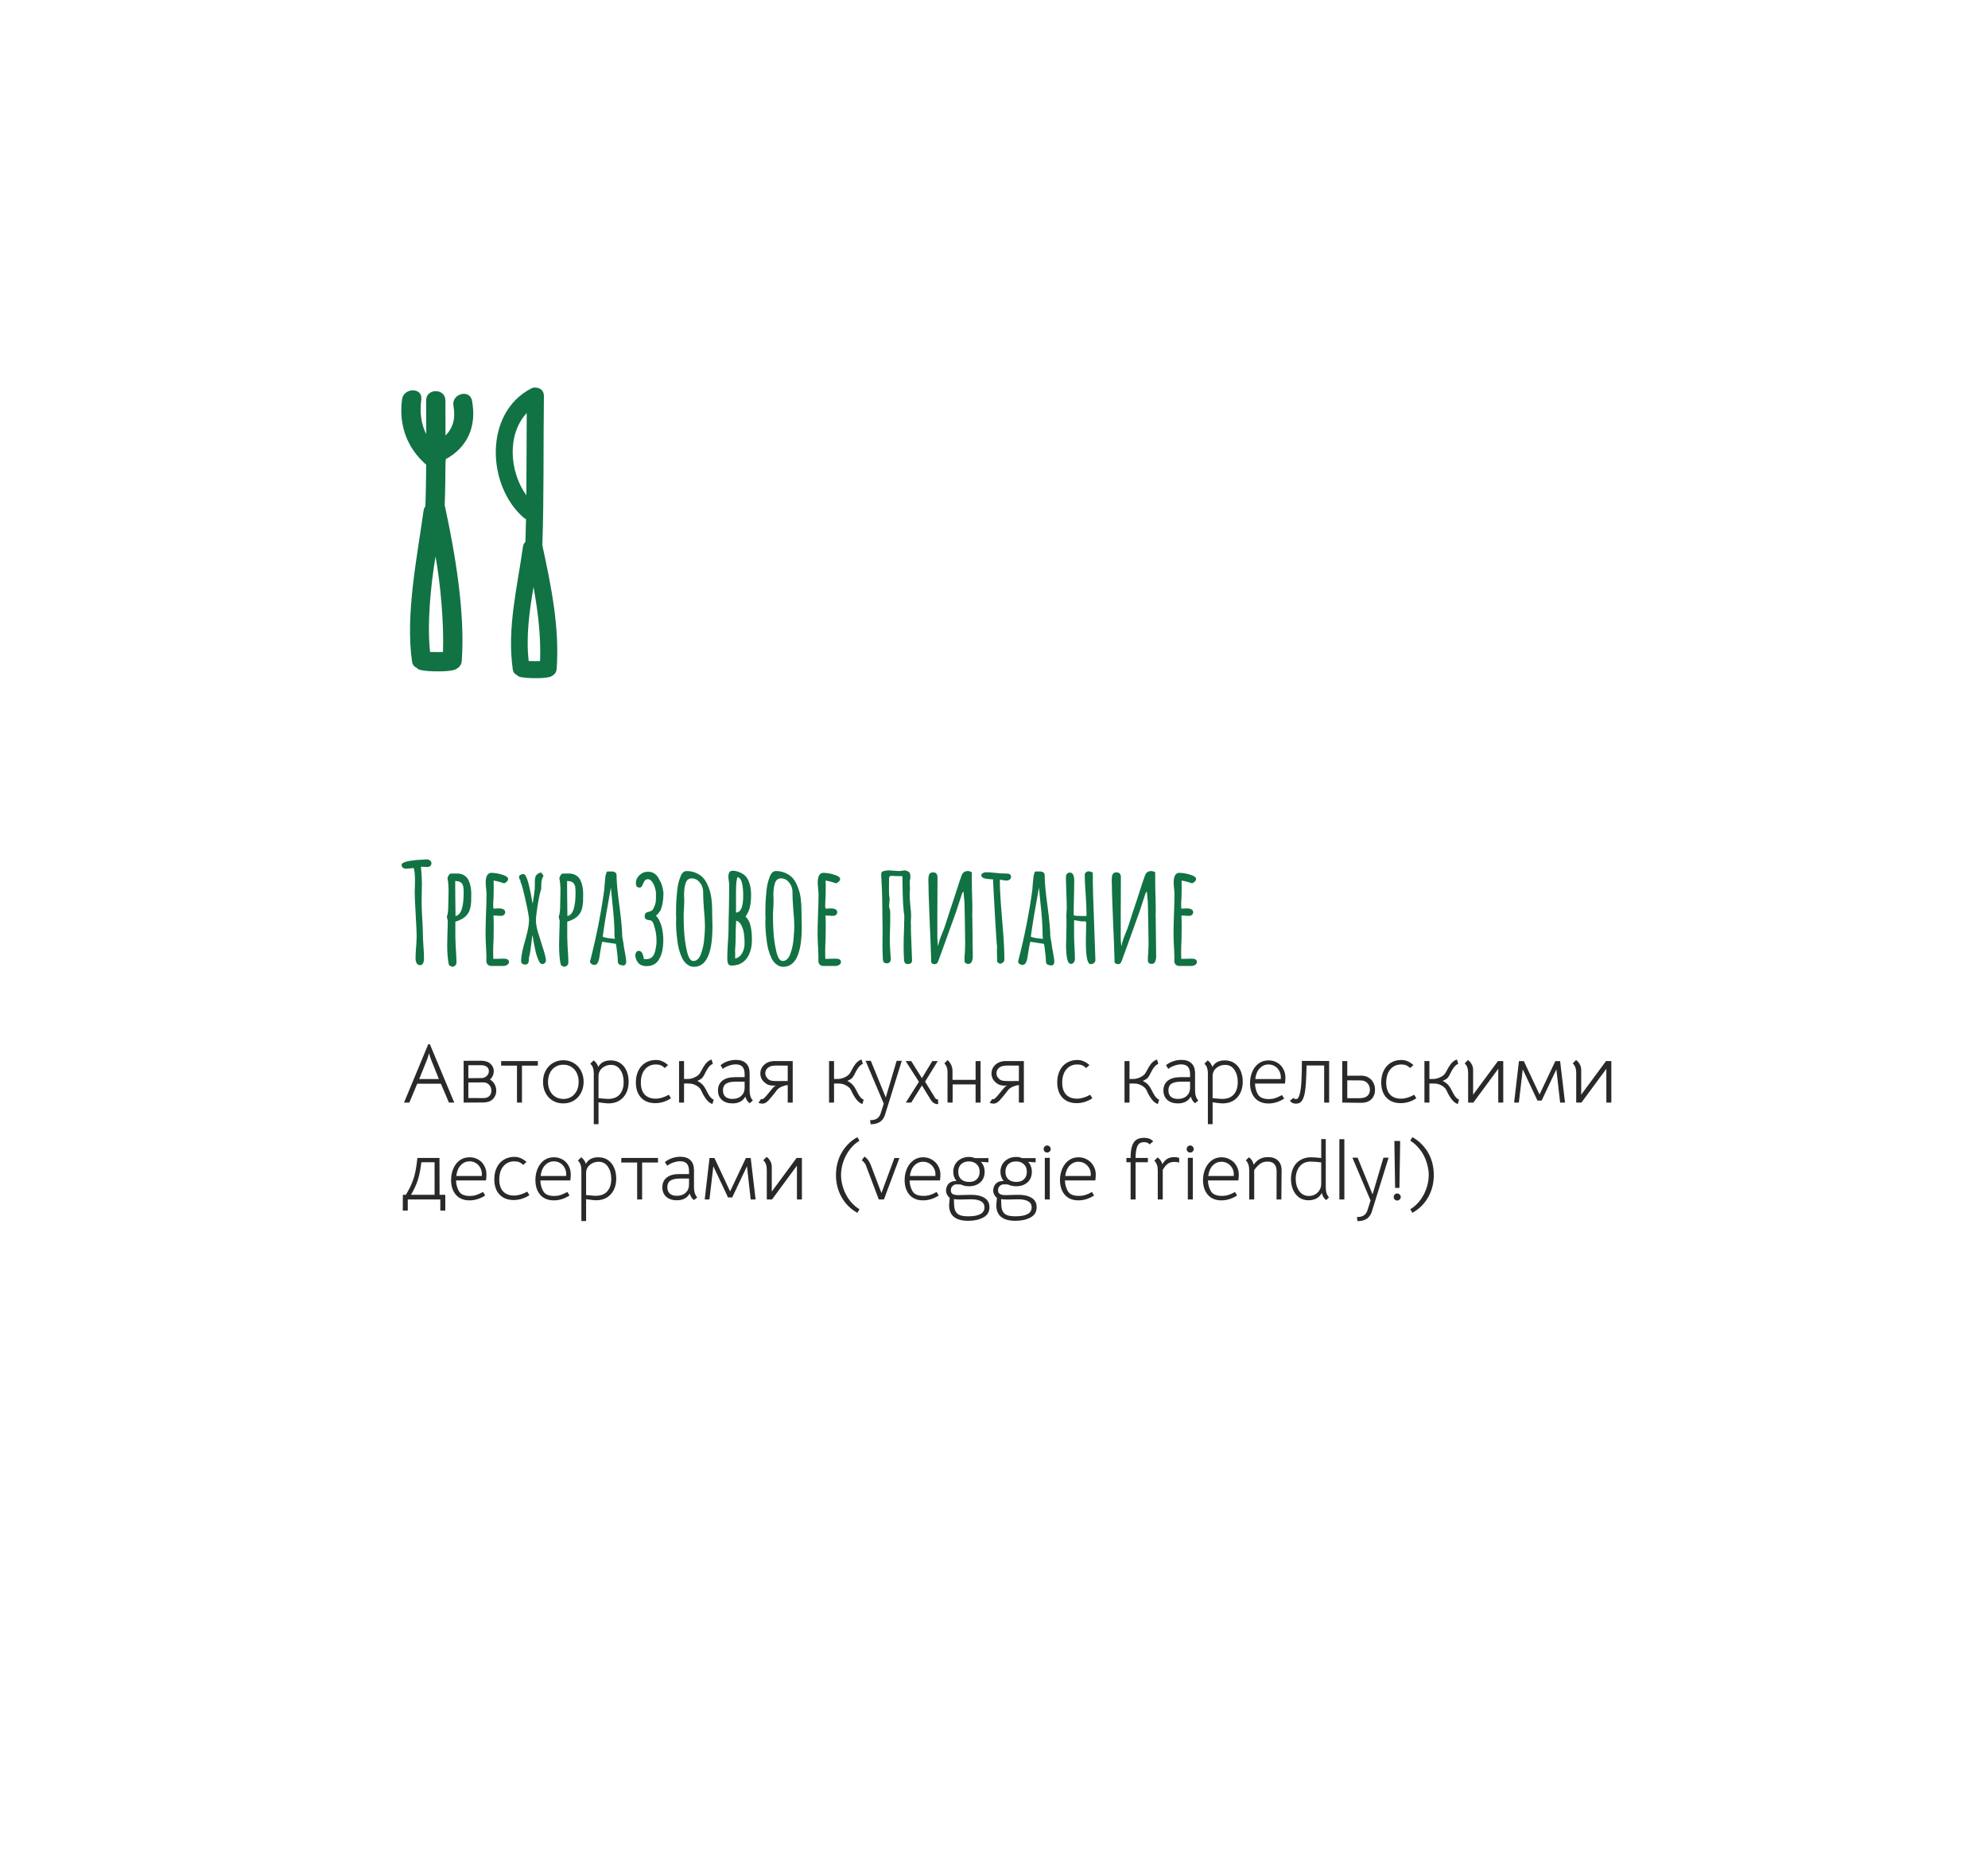 <?xml version="1.0" encoding="UTF-8"?> <svg xmlns="http://www.w3.org/2000/svg" width="431" height="406" viewBox="0 0 431 406" fill="none"> <g filter="url(#filter0_d)"> <path d="M402.158 120.37C394.677 70.22 371.693 39.349 316.942 29.348C266.246 20.088 209.096 20.348 157.723 21.687C117.578 22.732 59.73 27.3 39.932 65.583C38.51 68.333 38.389 70.973 39.07 73.305C39.017 73.405 38.933 73.447 38.882 73.55C16.806 117.49 27.8 176.501 27.311 223.73C26.885 264.912 23.846 331.348 69.121 355.982C132.26 390.331 232.738 372.044 302.799 372.849C346.227 373.347 381.706 360.277 395.441 320.124C403.398 296.869 402.109 270.325 403.441 246.317C405.751 204.718 408.334 161.785 402.158 120.37Z" fill="white"></path> </g> <path d="M92.85 226.346H93.192L98.484 239H97.332L95.586 234.914H90.456L88.746 239H87.594L92.85 226.346ZM93.462 229.694C93.27 229.214 93.12 228.746 93.012 228.29C92.868 228.854 92.724 229.322 92.58 229.694L90.888 233.906H95.154L93.462 229.694ZM104.26 229.928C105.16 229.928 105.85 230.15 106.33 230.594C106.81 231.026 107.05 231.554 107.05 232.178C107.05 232.514 106.978 232.844 106.834 233.168C106.702 233.492 106.498 233.774 106.222 234.014C106.654 234.254 106.99 234.59 107.23 235.022C107.47 235.454 107.59 235.922 107.59 236.426C107.59 237.122 107.356 237.716 106.888 238.208C106.432 238.688 105.772 238.946 104.908 238.982L100.516 239V229.946L104.26 229.928ZM104.494 233.69C104.95 233.642 105.31 233.474 105.574 233.186C105.85 232.898 105.988 232.562 105.988 232.178C105.988 231.782 105.838 231.47 105.538 231.242C105.25 231.014 104.854 230.9 104.35 230.9H101.542V233.708L104.494 233.69ZM104.818 238.028C105.334 238.028 105.748 237.89 106.06 237.614C106.372 237.326 106.528 236.93 106.528 236.426C106.528 235.946 106.378 235.532 106.078 235.184C105.778 234.824 105.358 234.638 104.818 234.626L101.542 234.644V238.01L104.818 238.028ZM112.084 230.99H108.646V230H116.602V230.99H113.164V239H112.084V230.99ZM122.12 239.18C121.268 239.18 120.506 238.982 119.834 238.586C119.174 238.19 118.658 237.638 118.286 236.93C117.914 236.222 117.728 235.418 117.728 234.518C117.728 233.618 117.914 232.814 118.286 232.106C118.67 231.386 119.192 230.828 119.852 230.432C120.524 230.024 121.286 229.82 122.138 229.82C122.978 229.82 123.728 230.024 124.388 230.432C125.06 230.828 125.582 231.38 125.954 232.088C126.338 232.796 126.53 233.6 126.53 234.5C126.53 235.4 126.338 236.204 125.954 236.912C125.582 237.62 125.06 238.178 124.388 238.586C123.728 238.982 122.972 239.18 122.12 239.18ZM122.138 238.208C123.134 238.208 123.932 237.866 124.532 237.182C125.144 236.498 125.45 235.604 125.45 234.5C125.45 233.768 125.312 233.126 125.036 232.574C124.76 232.01 124.37 231.572 123.866 231.26C123.362 230.948 122.786 230.792 122.138 230.792C121.478 230.792 120.896 230.948 120.392 231.26C119.888 231.572 119.498 232.016 119.222 232.592C118.946 233.156 118.808 233.798 118.808 234.518C118.808 235.238 118.946 235.88 119.222 236.444C119.498 236.996 119.888 237.428 120.392 237.74C120.896 238.052 121.478 238.208 122.138 238.208ZM132.422 229.856C133.25 229.856 133.952 230.066 134.528 230.486C135.116 230.894 135.554 231.446 135.842 232.142C136.142 232.838 136.292 233.612 136.292 234.464C136.292 235.388 136.118 236.204 135.77 236.912C135.422 237.62 134.918 238.178 134.258 238.586C133.598 238.982 132.812 239.18 131.9 239.18C131.6 239.18 130.886 239.102 129.758 238.946V243.68H128.732V232.664C128.732 231.716 128.48 231.02 127.976 230.576L128.696 229.856C128.9 230 129.098 230.198 129.29 230.45C129.482 230.702 129.62 230.978 129.704 231.278C130.22 230.33 131.126 229.856 132.422 229.856ZM131.81 238.208C132.938 238.208 133.784 237.884 134.348 237.236C134.924 236.576 135.212 235.682 135.212 234.554C135.212 233.486 134.966 232.598 134.474 231.89C133.994 231.182 133.322 230.828 132.458 230.828C131.774 230.828 131.162 231.038 130.622 231.458C130.094 231.878 129.806 232.424 129.758 233.096V238.046C130.862 238.154 131.546 238.208 131.81 238.208ZM142.066 239.126C140.758 239.126 139.726 238.724 138.97 237.92C138.226 237.116 137.854 236.018 137.854 234.626C137.854 233.666 138.034 232.82 138.394 232.088C138.754 231.344 139.264 230.774 139.924 230.378C140.584 229.97 141.346 229.766 142.21 229.766C142.69 229.766 143.134 229.856 143.542 230.036C143.962 230.204 144.394 230.48 144.838 230.864L144.118 231.512C143.842 231.236 143.554 231.038 143.254 230.918C142.966 230.798 142.618 230.738 142.21 230.738C141.214 230.738 140.416 231.098 139.816 231.818C139.228 232.526 138.934 233.48 138.934 234.68C138.934 235.784 139.21 236.642 139.762 237.254C140.326 237.854 141.124 238.154 142.156 238.154C143.032 238.154 143.98 237.872 145 237.308L145.468 238.064C144.976 238.4 144.43 238.664 143.83 238.856C143.242 239.036 142.654 239.126 142.066 239.126ZM148.301 230V233.888C148.409 233.888 148.595 233.888 148.859 233.888C149.123 233.888 149.321 233.882 149.453 233.87C149.597 233.846 149.747 233.816 149.903 233.78C150.275 233.696 150.635 233.546 150.983 233.33C151.343 233.114 151.613 232.856 151.793 232.556L152.045 232.106C152.345 231.518 152.639 231.032 152.927 230.648C153.347 230.12 153.797 229.796 154.277 229.676L154.547 230.63C154.235 230.714 153.929 230.954 153.629 231.35C153.401 231.65 153.191 231.986 152.999 232.358C152.819 232.73 152.705 232.958 152.657 233.042C152.477 233.39 152.279 233.648 152.063 233.816C151.847 233.984 151.553 234.146 151.181 234.302C151.697 234.566 152.087 234.848 152.351 235.148C152.615 235.448 152.831 235.766 152.999 236.102C153.335 236.774 153.599 237.254 153.791 237.542C154.127 238.01 154.439 238.28 154.727 238.352L154.457 239.306C153.869 239.138 153.323 238.658 152.819 237.866C152.675 237.65 152.537 237.422 152.405 237.182C152.285 236.93 152.207 236.768 152.171 236.696C152.027 236.372 151.901 236.138 151.793 235.994C151.565 235.706 151.253 235.46 150.857 235.256C150.461 235.052 150.083 234.932 149.723 234.896C149.531 234.872 149.255 234.86 148.895 234.86C148.619 234.86 148.421 234.866 148.301 234.878V239H147.221V230H148.301ZM162.516 239.144C162.288 238.964 162.102 238.766 161.958 238.55C161.826 238.334 161.7 238.052 161.58 237.704C161.34 238.172 160.98 238.538 160.5 238.802C160.032 239.054 159.462 239.18 158.79 239.18C157.842 239.18 157.08 238.928 156.504 238.424C155.94 237.92 155.658 237.236 155.658 236.372C155.658 235.46 155.976 234.752 156.612 234.248C157.26 233.744 158.172 233.492 159.348 233.492H161.436V232.844C161.436 232.124 161.28 231.59 160.968 231.242C160.656 230.894 160.176 230.72 159.528 230.72C159.048 230.72 158.556 230.81 158.052 230.99C157.548 231.158 157.098 231.392 156.702 231.692L156.216 230.9C156.66 230.528 157.17 230.246 157.746 230.054C158.334 229.85 158.934 229.748 159.546 229.748C160.518 229.748 161.256 230 161.76 230.504C162.264 230.996 162.516 231.71 162.516 232.646V236.408C162.516 237.332 162.75 238.046 163.218 238.55L162.516 239.144ZM158.808 238.208C159.612 238.208 160.248 237.986 160.716 237.542C161.196 237.098 161.436 236.522 161.436 235.814V234.464H159.6C158.58 234.464 157.848 234.614 157.404 234.914C156.96 235.202 156.738 235.682 156.738 236.354C156.738 236.954 156.918 237.416 157.278 237.74C157.638 238.052 158.148 238.208 158.808 238.208ZM165.308 239.234C165.164 239.234 165.008 239.216 164.84 239.18C164.672 239.144 164.54 239.096 164.444 239.036L165.02 238.208C165.104 238.268 165.2 238.286 165.308 238.262C165.464 238.226 165.71 238.022 166.046 237.65C166.322 237.338 166.574 237.032 166.802 236.732C167.306 236.108 167.642 235.718 167.81 235.562C167.942 235.442 168.098 235.358 168.278 235.31C168.194 235.31 167.978 235.316 167.63 235.328C167.294 235.328 166.958 235.274 166.622 235.166C166.298 235.046 165.992 234.854 165.704 234.59C165.416 234.338 165.2 234.05 165.056 233.726C164.912 233.39 164.84 233.042 164.84 232.682C164.84 232.022 165.062 231.452 165.506 230.972C166.034 230.408 166.742 230.084 167.63 230H171.86V239H170.78V235.22C170.456 235.22 170.054 235.316 169.574 235.508C169.094 235.7 168.722 235.952 168.458 236.264L168.062 236.786C167.918 236.966 167.666 237.278 167.306 237.722C166.946 238.166 166.694 238.46 166.55 238.604C166.106 239.024 165.692 239.234 165.308 239.234ZM166.226 233.564C166.478 233.912 166.784 234.134 167.144 234.23C167.516 234.314 168.062 234.35 168.782 234.338L170.78 234.32V230.99L168.746 230.972C168.218 230.96 167.816 230.978 167.54 231.026C167.264 231.062 167.024 231.134 166.82 231.242C166.52 231.398 166.292 231.602 166.136 231.854C165.992 232.106 165.92 232.376 165.92 232.664C165.92 232.988 166.022 233.288 166.226 233.564ZM180.82 230V233.888C180.928 233.888 181.114 233.888 181.378 233.888C181.642 233.888 181.84 233.882 181.972 233.87C182.116 233.846 182.266 233.816 182.422 233.78C182.794 233.696 183.154 233.546 183.502 233.33C183.862 233.114 184.132 232.856 184.312 232.556L184.564 232.106C184.864 231.518 185.158 231.032 185.446 230.648C185.866 230.12 186.316 229.796 186.796 229.676L187.066 230.63C186.754 230.714 186.448 230.954 186.148 231.35C185.92 231.65 185.71 231.986 185.518 232.358C185.338 232.73 185.224 232.958 185.176 233.042C184.996 233.39 184.798 233.648 184.582 233.816C184.366 233.984 184.072 234.146 183.7 234.302C184.216 234.566 184.606 234.848 184.87 235.148C185.134 235.448 185.35 235.766 185.518 236.102C185.854 236.774 186.118 237.254 186.31 237.542C186.646 238.01 186.958 238.28 187.246 238.352L186.976 239.306C186.388 239.138 185.842 238.658 185.338 237.866C185.194 237.65 185.056 237.422 184.924 237.182C184.804 236.93 184.726 236.768 184.69 236.696C184.546 236.372 184.42 236.138 184.312 235.994C184.084 235.706 183.772 235.46 183.376 235.256C182.98 235.052 182.602 234.932 182.242 234.896C182.05 234.872 181.774 234.86 181.414 234.86C181.138 234.86 180.94 234.866 180.82 234.878V239H179.74V230H180.82ZM188.632 242.816C189.304 242.816 189.814 242.69 190.162 242.438C190.33 242.33 190.48 242.18 190.612 241.988C190.744 241.808 190.846 241.604 190.918 241.376L191.602 239.234L187.66 229.946H188.794L192.034 237.902L194.392 229.946H195.508L191.854 241.7C191.638 242.348 191.284 242.84 190.792 243.176C190.276 243.524 189.598 243.698 188.758 243.698L188.632 242.816ZM203.402 239.342C203.066 239.342 202.778 239.276 202.538 239.144C202.31 239.024 202.094 238.832 201.89 238.568L199.874 235.292L197.552 239H196.382L199.226 234.5L196.346 230H197.552L199.874 233.708L202.124 230H203.312L200.558 234.464L202.754 238.028C202.874 238.22 203.078 238.316 203.366 238.316L203.402 239.342ZM212.589 239H211.509V235.058H206.541L206.523 239H205.425V232.232C205.425 231.584 205.197 231.002 204.741 230.486L205.461 229.784C205.821 230.144 206.085 230.522 206.253 230.918C206.421 231.314 206.505 231.746 206.505 232.214V234.068H211.509V230H212.589V239ZM215.423 239.234C215.279 239.234 215.123 239.216 214.955 239.18C214.787 239.144 214.655 239.096 214.559 239.036L215.135 238.208C215.219 238.268 215.315 238.286 215.423 238.262C215.579 238.226 215.825 238.022 216.161 237.65C216.437 237.338 216.689 237.032 216.917 236.732C217.421 236.108 217.757 235.718 217.925 235.562C218.057 235.442 218.213 235.358 218.393 235.31C218.309 235.31 218.093 235.316 217.745 235.328C217.409 235.328 217.073 235.274 216.737 235.166C216.413 235.046 216.107 234.854 215.819 234.59C215.531 234.338 215.315 234.05 215.171 233.726C215.027 233.39 214.955 233.042 214.955 232.682C214.955 232.022 215.177 231.452 215.621 230.972C216.149 230.408 216.857 230.084 217.745 230H221.975V239H220.895V235.22C220.571 235.22 220.169 235.316 219.689 235.508C219.209 235.7 218.837 235.952 218.573 236.264L218.177 236.786C218.033 236.966 217.781 237.278 217.421 237.722C217.061 238.166 216.809 238.46 216.665 238.604C216.221 239.024 215.807 239.234 215.423 239.234ZM216.341 233.564C216.593 233.912 216.899 234.134 217.259 234.23C217.631 234.314 218.177 234.35 218.897 234.338L220.895 234.32V230.99L218.861 230.972C218.333 230.96 217.931 230.978 217.655 231.026C217.379 231.062 217.139 231.134 216.935 231.242C216.635 231.398 216.407 231.602 216.251 231.854C216.107 232.106 216.035 232.376 216.035 232.664C216.035 232.988 216.137 233.288 216.341 233.564ZM233.42 239.126C232.112 239.126 231.08 238.724 230.324 237.92C229.58 237.116 229.208 236.018 229.208 234.626C229.208 233.666 229.388 232.82 229.748 232.088C230.108 231.344 230.618 230.774 231.278 230.378C231.938 229.97 232.7 229.766 233.564 229.766C234.044 229.766 234.488 229.856 234.896 230.036C235.316 230.204 235.748 230.48 236.192 230.864L235.472 231.512C235.196 231.236 234.908 231.038 234.608 230.918C234.32 230.798 233.972 230.738 233.564 230.738C232.568 230.738 231.77 231.098 231.17 231.818C230.582 232.526 230.288 233.48 230.288 234.68C230.288 235.784 230.564 236.642 231.116 237.254C231.68 237.854 232.478 238.154 233.51 238.154C234.386 238.154 235.334 237.872 236.354 237.308L236.822 238.064C236.33 238.4 235.784 238.664 235.184 238.856C234.596 239.036 234.008 239.126 233.42 239.126ZM244.875 230V233.888C244.983 233.888 245.169 233.888 245.433 233.888C245.697 233.888 245.895 233.882 246.027 233.87C246.171 233.846 246.321 233.816 246.477 233.78C246.849 233.696 247.209 233.546 247.557 233.33C247.917 233.114 248.187 232.856 248.367 232.556L248.619 232.106C248.919 231.518 249.213 231.032 249.501 230.648C249.921 230.12 250.371 229.796 250.851 229.676L251.121 230.63C250.809 230.714 250.503 230.954 250.203 231.35C249.975 231.65 249.765 231.986 249.573 232.358C249.393 232.73 249.279 232.958 249.231 233.042C249.051 233.39 248.853 233.648 248.637 233.816C248.421 233.984 248.127 234.146 247.755 234.302C248.271 234.566 248.661 234.848 248.925 235.148C249.189 235.448 249.405 235.766 249.573 236.102C249.909 236.774 250.173 237.254 250.365 237.542C250.701 238.01 251.013 238.28 251.301 238.352L251.031 239.306C250.443 239.138 249.897 238.658 249.393 237.866C249.249 237.65 249.111 237.422 248.979 237.182C248.859 236.93 248.781 236.768 248.745 236.696C248.601 236.372 248.475 236.138 248.367 235.994C248.139 235.706 247.827 235.46 247.431 235.256C247.035 235.052 246.657 234.932 246.297 234.896C246.105 234.872 245.829 234.86 245.469 234.86C245.193 234.86 244.995 234.866 244.875 234.878V239H243.795V230H244.875ZM259.09 239.144C258.862 238.964 258.676 238.766 258.532 238.55C258.4 238.334 258.274 238.052 258.154 237.704C257.914 238.172 257.554 238.538 257.074 238.802C256.606 239.054 256.036 239.18 255.364 239.18C254.416 239.18 253.654 238.928 253.078 238.424C252.514 237.92 252.232 237.236 252.232 236.372C252.232 235.46 252.55 234.752 253.186 234.248C253.834 233.744 254.746 233.492 255.922 233.492H258.01V232.844C258.01 232.124 257.854 231.59 257.542 231.242C257.23 230.894 256.75 230.72 256.102 230.72C255.622 230.72 255.13 230.81 254.626 230.99C254.122 231.158 253.672 231.392 253.276 231.692L252.79 230.9C253.234 230.528 253.744 230.246 254.32 230.054C254.908 229.85 255.508 229.748 256.12 229.748C257.092 229.748 257.83 230 258.334 230.504C258.838 230.996 259.09 231.71 259.09 232.646V236.408C259.09 237.332 259.324 238.046 259.792 238.55L259.09 239.144ZM255.382 238.208C256.186 238.208 256.822 237.986 257.29 237.542C257.77 237.098 258.01 236.522 258.01 235.814V234.464H256.174C255.154 234.464 254.422 234.614 253.978 234.914C253.534 235.202 253.312 235.682 253.312 236.354C253.312 236.954 253.492 237.416 253.852 237.74C254.212 238.052 254.722 238.208 255.382 238.208ZM265.558 229.856C266.386 229.856 267.088 230.066 267.664 230.486C268.252 230.894 268.69 231.446 268.978 232.142C269.278 232.838 269.428 233.612 269.428 234.464C269.428 235.388 269.254 236.204 268.906 236.912C268.558 237.62 268.054 238.178 267.394 238.586C266.734 238.982 265.948 239.18 265.036 239.18C264.736 239.18 264.022 239.102 262.894 238.946V243.68H261.868V232.664C261.868 231.716 261.616 231.02 261.112 230.576L261.832 229.856C262.036 230 262.234 230.198 262.426 230.45C262.618 230.702 262.756 230.978 262.84 231.278C263.356 230.33 264.262 229.856 265.558 229.856ZM264.946 238.208C266.074 238.208 266.92 237.884 267.484 237.236C268.06 236.576 268.348 235.682 268.348 234.554C268.348 233.486 268.102 232.598 267.61 231.89C267.13 231.182 266.458 230.828 265.594 230.828C264.91 230.828 264.298 231.038 263.758 231.458C263.23 231.878 262.942 232.424 262.894 233.096V238.046C263.998 238.154 264.682 238.208 264.946 238.208ZM272.089 234.878C272.101 235.718 272.305 236.492 272.701 237.2C273.097 237.896 273.889 238.244 275.077 238.244C275.569 238.244 276.025 238.178 276.445 238.046C276.865 237.902 277.363 237.68 277.939 237.38L278.407 238.136C277.927 238.46 277.393 238.718 276.805 238.91C276.217 239.102 275.617 239.198 275.005 239.198C273.745 239.198 272.761 238.796 272.053 237.992C271.357 237.176 271.009 236.108 271.009 234.788C271.009 233.912 271.165 233.102 271.477 232.358C271.789 231.602 272.245 230.996 272.845 230.54C273.457 230.084 274.183 229.856 275.023 229.856C275.719 229.856 276.343 230.018 276.895 230.342C277.447 230.654 277.879 231.098 278.191 231.674C278.515 232.238 278.677 232.88 278.677 233.6C278.677 233.792 278.671 233.966 278.659 234.122C278.647 234.266 278.635 234.392 278.623 234.5L278.587 234.878H272.089ZM277.669 233.906C277.681 233.822 277.687 233.702 277.687 233.546C277.687 233.006 277.567 232.526 277.327 232.106C277.087 231.674 276.763 231.338 276.355 231.098C275.947 230.858 275.497 230.738 275.005 230.738C274.273 230.738 273.643 231.014 273.115 231.566C272.587 232.106 272.263 232.886 272.143 233.906H277.669ZM280.922 239.234C280.394 239.234 279.968 239.024 279.644 238.604L280.436 237.992C280.568 238.16 280.736 238.244 280.94 238.244C281.144 238.244 281.3 238.178 281.408 238.046C281.516 237.902 281.618 237.68 281.714 237.38C281.942 236.66 282.086 235.646 282.146 234.338C282.218 233.03 282.254 231.572 282.254 229.964L288.158 229.982V239H287.078V230.954H283.262C283.25 232.202 283.202 233.48 283.118 234.788C283.034 236.096 282.89 237.062 282.686 237.686C282.518 238.202 282.302 238.592 282.038 238.856C281.774 239.108 281.402 239.234 280.922 239.234ZM292.09 230V233.186L295.222 233.168C295.798 233.18 296.302 233.324 296.734 233.6C297.166 233.864 297.502 234.224 297.742 234.68C297.982 235.136 298.102 235.64 298.102 236.192C298.102 237.104 297.82 237.818 297.256 238.334C296.704 238.838 295.948 239.078 294.988 239.054L291.01 239V230H292.09ZM294.88 238.046C295.6 238.022 296.134 237.848 296.482 237.524C296.83 237.188 297.004 236.756 297.004 236.228C297.004 235.664 296.824 235.184 296.464 234.788C296.104 234.38 295.576 234.182 294.88 234.194L292.09 234.176V238.046H294.88ZM303.662 239.126C302.354 239.126 301.322 238.724 300.566 237.92C299.822 237.116 299.45 236.018 299.45 234.626C299.45 233.666 299.63 232.82 299.99 232.088C300.35 231.344 300.86 230.774 301.52 230.378C302.18 229.97 302.942 229.766 303.806 229.766C304.286 229.766 304.73 229.856 305.138 230.036C305.558 230.204 305.99 230.48 306.434 230.864L305.714 231.512C305.438 231.236 305.15 231.038 304.85 230.918C304.562 230.798 304.214 230.738 303.806 230.738C302.81 230.738 302.012 231.098 301.412 231.818C300.824 232.526 300.53 233.48 300.53 234.68C300.53 235.784 300.806 236.642 301.358 237.254C301.922 237.854 302.72 238.154 303.752 238.154C304.628 238.154 305.576 237.872 306.596 237.308L307.064 238.064C306.572 238.4 306.026 238.664 305.426 238.856C304.838 239.036 304.25 239.126 303.662 239.126ZM309.897 230V233.888C310.005 233.888 310.191 233.888 310.455 233.888C310.719 233.888 310.917 233.882 311.049 233.87C311.193 233.846 311.343 233.816 311.499 233.78C311.871 233.696 312.231 233.546 312.579 233.33C312.939 233.114 313.209 232.856 313.389 232.556L313.641 232.106C313.941 231.518 314.235 231.032 314.523 230.648C314.943 230.12 315.393 229.796 315.873 229.676L316.143 230.63C315.831 230.714 315.525 230.954 315.225 231.35C314.997 231.65 314.787 231.986 314.595 232.358C314.415 232.73 314.301 232.958 314.253 233.042C314.073 233.39 313.875 233.648 313.659 233.816C313.443 233.984 313.149 234.146 312.777 234.302C313.293 234.566 313.683 234.848 313.947 235.148C314.211 235.448 314.427 235.766 314.595 236.102C314.931 236.774 315.195 237.254 315.387 237.542C315.723 238.01 316.035 238.28 316.323 238.352L316.053 239.306C315.465 239.138 314.919 238.658 314.415 237.866C314.271 237.65 314.133 237.422 314.001 237.182C313.881 236.93 313.803 236.768 313.767 236.696C313.623 236.372 313.497 236.138 313.389 235.994C313.161 235.706 312.849 235.46 312.453 235.256C312.057 235.052 311.679 234.932 311.319 234.896C311.127 234.872 310.851 234.86 310.491 234.86C310.215 234.86 310.017 234.866 309.897 234.878V239H308.817V230H309.897ZM324.755 230H325.907V239H324.827V231.674L319.427 239H318.293V232.592C318.293 231.644 318.041 230.948 317.537 230.504L318.257 229.784C318.545 229.964 318.803 230.252 319.031 230.648C319.259 231.032 319.373 231.446 319.373 231.89V237.29L324.755 230ZM329.308 230.018H330.37L333.772 237.254L337.192 230.018H338.236L339.298 239H338.236L337.426 231.8L334.222 238.568H333.322L330.136 231.8L329.29 239H328.264L329.308 230.018ZM348.187 230H349.339V239H348.259V231.674L342.859 239H341.725V232.592C341.725 231.644 341.473 230.948 340.969 230.504L341.689 229.784C341.977 229.964 342.235 230.252 342.463 230.648C342.691 231.032 342.805 231.446 342.805 231.89V237.29L348.187 230ZM95.46 262.412V260H88.404V262.412H87.324L87.342 258.992H87.99C88.578 258.02 89.028 257.138 89.34 256.346C89.664 255.554 89.904 254.756 90.06 253.952C90.228 253.148 90.372 252.164 90.492 251H95.28L95.298 258.992H96.54V262.412H95.46ZM91.356 251.936C91.176 253.4 90.93 254.648 90.618 255.68C90.306 256.7 89.802 257.804 89.106 258.992H94.218V251.936H91.356ZM98.874 255.878C98.886 256.718 99.09 257.492 99.486 258.2C99.882 258.896 100.674 259.244 101.862 259.244C102.354 259.244 102.81 259.178 103.23 259.046C103.65 258.902 104.148 258.68 104.724 258.38L105.192 259.136C104.712 259.46 104.178 259.718 103.59 259.91C103.002 260.102 102.402 260.198 101.79 260.198C100.53 260.198 99.546 259.796 98.838 258.992C98.142 258.176 97.794 257.108 97.794 255.788C97.794 254.912 97.95 254.102 98.262 253.358C98.574 252.602 99.03 251.996 99.63 251.54C100.242 251.084 100.968 250.856 101.808 250.856C102.504 250.856 103.128 251.018 103.68 251.342C104.232 251.654 104.664 252.098 104.976 252.674C105.3 253.238 105.462 253.88 105.462 254.6C105.462 254.792 105.456 254.966 105.444 255.122C105.432 255.266 105.42 255.392 105.408 255.5L105.372 255.878H98.874ZM104.454 254.906C104.466 254.822 104.472 254.702 104.472 254.546C104.472 254.006 104.352 253.526 104.112 253.106C103.872 252.674 103.548 252.338 103.14 252.098C102.732 251.858 102.282 251.738 101.79 251.738C101.058 251.738 100.428 252.014 99.9 252.566C99.372 253.106 99.048 253.886 98.928 254.906H104.454ZM111.375 260.126C110.067 260.126 109.035 259.724 108.279 258.92C107.535 258.116 107.163 257.018 107.163 255.626C107.163 254.666 107.343 253.82 107.703 253.088C108.063 252.344 108.573 251.774 109.233 251.378C109.893 250.97 110.655 250.766 111.519 250.766C111.999 250.766 112.443 250.856 112.851 251.036C113.271 251.204 113.703 251.48 114.147 251.864L113.427 252.512C113.151 252.236 112.863 252.038 112.563 251.918C112.275 251.798 111.927 251.738 111.519 251.738C110.523 251.738 109.725 252.098 109.125 252.818C108.537 253.526 108.243 254.48 108.243 255.68C108.243 256.784 108.519 257.642 109.071 258.254C109.635 258.854 110.433 259.154 111.465 259.154C112.341 259.154 113.289 258.872 114.309 258.308L114.777 259.064C114.285 259.4 113.739 259.664 113.139 259.856C112.551 260.036 111.963 260.126 111.375 260.126ZM117.155 255.878C117.167 256.718 117.371 257.492 117.767 258.2C118.163 258.896 118.955 259.244 120.143 259.244C120.635 259.244 121.091 259.178 121.511 259.046C121.931 258.902 122.429 258.68 123.005 258.38L123.473 259.136C122.993 259.46 122.459 259.718 121.871 259.91C121.283 260.102 120.683 260.198 120.071 260.198C118.811 260.198 117.827 259.796 117.119 258.992C116.423 258.176 116.075 257.108 116.075 255.788C116.075 254.912 116.231 254.102 116.543 253.358C116.855 252.602 117.311 251.996 117.911 251.54C118.523 251.084 119.249 250.856 120.089 250.856C120.785 250.856 121.409 251.018 121.961 251.342C122.513 251.654 122.945 252.098 123.257 252.674C123.581 253.238 123.743 253.88 123.743 254.6C123.743 254.792 123.737 254.966 123.725 255.122C123.713 255.266 123.701 255.392 123.689 255.5L123.653 255.878H117.155ZM122.735 254.906C122.747 254.822 122.753 254.702 122.753 254.546C122.753 254.006 122.633 253.526 122.393 253.106C122.153 252.674 121.829 252.338 121.421 252.098C121.013 251.858 120.563 251.738 120.071 251.738C119.339 251.738 118.709 252.014 118.181 252.566C117.653 253.106 117.329 253.886 117.209 254.906H122.735ZM129.732 250.856C130.56 250.856 131.262 251.066 131.838 251.486C132.426 251.894 132.864 252.446 133.152 253.142C133.452 253.838 133.602 254.612 133.602 255.464C133.602 256.388 133.428 257.204 133.08 257.912C132.732 258.62 132.228 259.178 131.568 259.586C130.908 259.982 130.122 260.18 129.21 260.18C128.91 260.18 128.196 260.102 127.068 259.946V264.68H126.042V253.664C126.042 252.716 125.79 252.02 125.286 251.576L126.006 250.856C126.21 251 126.408 251.198 126.6 251.45C126.792 251.702 126.93 251.978 127.014 252.278C127.53 251.33 128.436 250.856 129.732 250.856ZM129.12 259.208C130.248 259.208 131.094 258.884 131.658 258.236C132.234 257.576 132.522 256.682 132.522 255.554C132.522 254.486 132.276 253.598 131.784 252.89C131.304 252.182 130.632 251.828 129.768 251.828C129.084 251.828 128.472 252.038 127.932 252.458C127.404 252.878 127.116 253.424 127.068 254.096V259.046C128.172 259.154 128.856 259.208 129.12 259.208ZM138.135 251.99H134.697V251H142.653V251.99H139.215V260H138.135V251.99ZM150.457 260.144C150.229 259.964 150.043 259.766 149.899 259.55C149.767 259.334 149.641 259.052 149.521 258.704C149.281 259.172 148.921 259.538 148.441 259.802C147.973 260.054 147.403 260.18 146.731 260.18C145.783 260.18 145.021 259.928 144.445 259.424C143.881 258.92 143.599 258.236 143.599 257.372C143.599 256.46 143.917 255.752 144.553 255.248C145.201 254.744 146.113 254.492 147.289 254.492H149.377V253.844C149.377 253.124 149.221 252.59 148.909 252.242C148.597 251.894 148.117 251.72 147.469 251.72C146.989 251.72 146.497 251.81 145.993 251.99C145.489 252.158 145.039 252.392 144.643 252.692L144.157 251.9C144.601 251.528 145.111 251.246 145.687 251.054C146.275 250.85 146.875 250.748 147.487 250.748C148.459 250.748 149.197 251 149.701 251.504C150.205 251.996 150.457 252.71 150.457 253.646V257.408C150.457 258.332 150.691 259.046 151.159 259.55L150.457 260.144ZM146.749 259.208C147.553 259.208 148.189 258.986 148.657 258.542C149.137 258.098 149.377 257.522 149.377 256.814V255.464H147.541C146.521 255.464 145.789 255.614 145.345 255.914C144.901 256.202 144.679 256.682 144.679 257.354C144.679 257.954 144.859 258.416 145.219 258.74C145.579 259.052 146.089 259.208 146.749 259.208ZM153.825 251.018H154.887L158.289 258.254L161.709 251.018H162.753L163.815 260H162.753L161.943 252.8L158.739 259.568H157.839L154.653 252.8L153.807 260H152.781L153.825 251.018ZM172.704 251H173.856V260H172.776V252.674L167.376 260H166.242V253.592C166.242 252.644 165.99 251.948 165.486 251.504L166.206 250.784C166.494 250.964 166.752 251.252 166.98 251.648C167.208 252.032 167.322 252.446 167.322 252.89V258.29L172.704 251ZM185.884 262.898C184.36 262.058 183.19 260.876 182.374 259.352C181.618 257.948 181.24 256.406 181.24 254.726C181.24 252.998 181.618 251.432 182.374 250.028C182.77 249.308 183.262 248.642 183.85 248.03C184.45 247.418 185.128 246.908 185.884 246.5L186.334 247.274C185.758 247.61 185.218 248.054 184.714 248.606C184.222 249.146 183.802 249.74 183.454 250.388C183.106 251.036 182.83 251.738 182.626 252.494C182.434 253.25 182.338 253.988 182.338 254.708C182.338 255.452 182.44 256.202 182.644 256.958C182.848 257.702 183.118 258.386 183.454 259.01C183.79 259.646 184.204 260.234 184.696 260.774C185.188 261.314 185.734 261.764 186.334 262.124L185.884 262.898ZM187.697 252.53C187.613 252.326 187.487 252.134 187.319 251.954C187.163 251.762 186.995 251.618 186.815 251.522L187.409 250.712C188.021 251.084 188.495 251.732 188.831 252.656L191.099 258.614L193.907 251.018H194.987L191.639 260H190.523L187.697 252.53ZM197.206 255.878C197.218 256.718 197.422 257.486 197.818 258.182C198.214 258.878 199.006 259.226 200.194 259.226C200.71 259.226 201.184 259.16 201.616 259.028C202.06 258.896 202.54 258.68 203.056 258.38L203.524 259.136C203.044 259.46 202.51 259.718 201.922 259.91C201.334 260.102 200.734 260.198 200.122 260.198C198.862 260.198 197.878 259.796 197.17 258.992C196.474 258.176 196.126 257.108 196.126 255.788C196.126 254.936 196.282 254.138 196.594 253.394C196.906 252.638 197.368 252.026 197.98 251.558C198.592 251.09 199.312 250.856 200.14 250.856C200.836 250.856 201.466 251.024 202.03 251.36C202.606 251.684 203.056 252.134 203.38 252.71C203.716 253.274 203.884 253.904 203.884 254.6C203.884 254.792 203.878 254.966 203.866 255.122C203.854 255.266 203.842 255.392 203.83 255.5L203.794 255.878H197.206ZM202.786 254.906C202.798 254.822 202.804 254.702 202.804 254.546C202.804 254.042 202.684 253.586 202.444 253.178C202.204 252.758 201.88 252.428 201.472 252.188C201.064 251.948 200.614 251.828 200.122 251.828C199.39 251.828 198.76 252.098 198.232 252.638C197.716 253.166 197.392 253.922 197.26 254.906H202.786ZM209.907 264.626C207.147 264.626 205.767 263.492 205.767 261.224C205.767 261.032 205.797 260.678 205.857 260.162L205.911 259.676C205.671 259.484 205.473 259.244 205.317 258.956C205.173 258.668 205.101 258.362 205.101 258.038C205.101 257.702 205.191 257.354 205.371 256.994C205.551 256.634 205.857 256.358 206.289 256.166C206.433 256.106 206.577 256.064 206.721 256.04C206.877 256.016 207.087 255.998 207.351 255.986C206.895 255.434 206.667 254.78 206.667 254.024C206.667 253.364 206.817 252.794 207.117 252.314C207.429 251.822 207.843 251.444 208.359 251.18C208.875 250.916 209.445 250.784 210.069 250.784C210.537 250.784 210.957 250.868 211.329 251.036H214.299V251.954L212.661 251.846C213.201 252.422 213.471 253.136 213.471 253.988C213.471 254.972 213.153 255.746 212.517 256.31C211.893 256.862 211.077 257.138 210.069 257.138C209.409 257.138 208.827 257.012 208.323 256.76C208.059 256.736 207.825 256.724 207.621 256.724C207.357 256.724 207.153 256.742 207.009 256.778C206.805 256.838 206.607 256.976 206.415 257.192C206.235 257.408 206.145 257.684 206.145 258.02C206.145 258.404 206.283 258.674 206.559 258.83C206.835 258.986 207.243 259.064 207.783 259.064L209.007 259.028L210.537 258.992C211.761 258.992 212.727 259.214 213.435 259.658C214.155 260.102 214.515 260.774 214.515 261.674C214.515 262.694 214.071 263.438 213.183 263.906C212.307 264.386 211.215 264.626 209.907 264.626ZM210.105 256.202C210.849 256.202 211.413 255.998 211.797 255.59C212.193 255.182 212.391 254.654 212.391 254.006C212.391 253.31 212.175 252.764 211.743 252.368C211.323 251.96 210.759 251.756 210.051 251.756C209.331 251.756 208.767 251.96 208.359 252.368C207.951 252.776 207.747 253.322 207.747 254.006C207.747 254.714 207.963 255.26 208.395 255.644C208.827 256.016 209.397 256.202 210.105 256.202ZM209.907 263.654C212.259 263.654 213.435 263.006 213.435 261.71C213.435 260.546 212.445 259.964 210.465 259.964C209.913 259.964 209.421 259.976 208.989 260L208.197 260.018C207.609 260.018 207.147 259.988 206.811 259.928L206.847 261.116C206.871 261.776 206.991 262.286 207.207 262.646C207.423 263.018 207.741 263.276 208.161 263.42C208.593 263.576 209.175 263.654 209.907 263.654ZM220.138 264.626C217.378 264.626 215.998 263.492 215.998 261.224C215.998 261.032 216.028 260.678 216.088 260.162L216.142 259.676C215.902 259.484 215.704 259.244 215.548 258.956C215.404 258.668 215.332 258.362 215.332 258.038C215.332 257.702 215.422 257.354 215.602 256.994C215.782 256.634 216.088 256.358 216.52 256.166C216.664 256.106 216.808 256.064 216.952 256.04C217.108 256.016 217.318 255.998 217.582 255.986C217.126 255.434 216.898 254.78 216.898 254.024C216.898 253.364 217.048 252.794 217.348 252.314C217.66 251.822 218.074 251.444 218.59 251.18C219.106 250.916 219.676 250.784 220.3 250.784C220.768 250.784 221.188 250.868 221.56 251.036H224.53V251.954L222.892 251.846C223.432 252.422 223.702 253.136 223.702 253.988C223.702 254.972 223.384 255.746 222.748 256.31C222.124 256.862 221.308 257.138 220.3 257.138C219.64 257.138 219.058 257.012 218.554 256.76C218.29 256.736 218.056 256.724 217.852 256.724C217.588 256.724 217.384 256.742 217.24 256.778C217.036 256.838 216.838 256.976 216.646 257.192C216.466 257.408 216.376 257.684 216.376 258.02C216.376 258.404 216.514 258.674 216.79 258.83C217.066 258.986 217.474 259.064 218.014 259.064L219.238 259.028L220.768 258.992C221.992 258.992 222.958 259.214 223.666 259.658C224.386 260.102 224.746 260.774 224.746 261.674C224.746 262.694 224.302 263.438 223.414 263.906C222.538 264.386 221.446 264.626 220.138 264.626ZM220.336 256.202C221.08 256.202 221.644 255.998 222.028 255.59C222.424 255.182 222.622 254.654 222.622 254.006C222.622 253.31 222.406 252.764 221.974 252.368C221.554 251.96 220.99 251.756 220.282 251.756C219.562 251.756 218.998 251.96 218.59 252.368C218.182 252.776 217.978 253.322 217.978 254.006C217.978 254.714 218.194 255.26 218.626 255.644C219.058 256.016 219.628 256.202 220.336 256.202ZM220.138 263.654C222.49 263.654 223.666 263.006 223.666 261.71C223.666 260.546 222.676 259.964 220.696 259.964C220.144 259.964 219.652 259.976 219.22 260L218.428 260.018C217.84 260.018 217.378 259.988 217.042 259.928L217.078 261.116C217.102 261.776 217.222 262.286 217.438 262.646C217.654 263.018 217.972 263.276 218.392 263.42C218.824 263.576 219.406 263.654 220.138 263.654ZM226.516 250.982H227.596V260H226.516V250.982ZM227.02 249.83C226.816 249.83 226.636 249.758 226.48 249.614C226.336 249.458 226.264 249.278 226.264 249.074C226.264 248.858 226.336 248.678 226.48 248.534C226.636 248.378 226.816 248.3 227.02 248.3C227.236 248.3 227.416 248.378 227.56 248.534C227.716 248.678 227.794 248.858 227.794 249.074C227.794 249.278 227.716 249.458 227.56 249.614C227.416 249.758 227.236 249.83 227.02 249.83ZM230.885 255.878C230.897 256.718 231.101 257.486 231.497 258.182C231.893 258.878 232.685 259.226 233.873 259.226C234.389 259.226 234.863 259.16 235.295 259.028C235.739 258.896 236.219 258.68 236.735 258.38L237.203 259.136C236.723 259.46 236.189 259.718 235.601 259.91C235.013 260.102 234.413 260.198 233.801 260.198C232.541 260.198 231.557 259.796 230.849 258.992C230.153 258.176 229.805 257.108 229.805 255.788C229.805 254.936 229.961 254.138 230.273 253.394C230.585 252.638 231.047 252.026 231.659 251.558C232.271 251.09 232.991 250.856 233.819 250.856C234.515 250.856 235.145 251.024 235.709 251.36C236.285 251.684 236.735 252.134 237.059 252.71C237.395 253.274 237.563 253.904 237.563 254.6C237.563 254.792 237.557 254.966 237.545 255.122C237.533 255.266 237.521 255.392 237.509 255.5L237.473 255.878H230.885ZM236.465 254.906C236.477 254.822 236.483 254.702 236.483 254.546C236.483 254.042 236.363 253.586 236.123 253.178C235.883 252.758 235.559 252.428 235.151 252.188C234.743 251.948 234.293 251.828 233.801 251.828C233.069 251.828 232.439 252.098 231.911 252.638C231.395 253.166 231.071 253.922 230.939 254.906H236.465ZM249.204 246.842C249.516 246.962 249.786 247.148 250.014 247.4L249.24 248.066C248.976 247.742 248.58 247.58 248.052 247.58C247.308 247.58 246.81 247.886 246.558 248.498C246.318 249.098 246.198 249.902 246.198 250.91V251H248.862V251.936H246.198V260H245.118V251.936H244.2V251H245.118V250.73C245.118 249.446 245.328 248.444 245.748 247.724C246.18 247.004 246.936 246.644 248.016 246.644C248.484 246.644 248.88 246.71 249.204 246.842ZM254.569 250.82C254.929 250.82 255.289 250.874 255.649 250.982V251.99C255.301 251.906 254.953 251.864 254.605 251.864C253.993 251.864 253.495 252.014 253.111 252.314C252.727 252.614 252.385 253.04 252.085 253.592V260H251.005V253.7C251.005 252.752 250.753 252.056 250.249 251.612L250.969 250.892C251.185 251.024 251.389 251.222 251.581 251.486C251.773 251.75 251.911 252.044 251.995 252.368C252.331 251.816 252.667 251.438 253.003 251.234C253.423 250.958 253.945 250.82 254.569 250.82ZM257.524 250.982H258.604V260H257.524V250.982ZM258.028 249.83C257.824 249.83 257.644 249.758 257.488 249.614C257.344 249.458 257.272 249.278 257.272 249.074C257.272 248.858 257.344 248.678 257.488 248.534C257.644 248.378 257.824 248.3 258.028 248.3C258.244 248.3 258.424 248.378 258.568 248.534C258.724 248.678 258.802 248.858 258.802 249.074C258.802 249.278 258.724 249.458 258.568 249.614C258.424 249.758 258.244 249.83 258.028 249.83ZM261.893 255.878C261.905 256.718 262.109 257.486 262.505 258.182C262.901 258.878 263.693 259.226 264.881 259.226C265.397 259.226 265.871 259.16 266.303 259.028C266.747 258.896 267.227 258.68 267.743 258.38L268.211 259.136C267.731 259.46 267.197 259.718 266.609 259.91C266.021 260.102 265.421 260.198 264.809 260.198C263.549 260.198 262.565 259.796 261.857 258.992C261.161 258.176 260.813 257.108 260.813 255.788C260.813 254.936 260.969 254.138 261.281 253.394C261.593 252.638 262.055 252.026 262.667 251.558C263.279 251.09 263.999 250.856 264.827 250.856C265.523 250.856 266.153 251.024 266.717 251.36C267.293 251.684 267.743 252.134 268.067 252.71C268.403 253.274 268.571 253.904 268.571 254.6C268.571 254.792 268.565 254.966 268.553 255.122C268.541 255.266 268.529 255.392 268.517 255.5L268.481 255.878H261.893ZM267.473 254.906C267.485 254.822 267.491 254.702 267.491 254.546C267.491 254.042 267.371 253.586 267.131 253.178C266.891 252.758 266.567 252.428 266.159 252.188C265.751 251.948 265.301 251.828 264.809 251.828C264.077 251.828 263.447 252.098 262.919 252.638C262.403 253.166 262.079 253.922 261.947 254.906H267.473ZM270.833 253.646C270.833 252.722 270.587 252.014 270.095 251.522L270.779 250.856C271.307 251.228 271.643 251.768 271.787 252.476C272.183 251.912 272.627 251.498 273.119 251.234C273.611 250.958 274.205 250.82 274.901 250.82C275.837 250.82 276.563 251.072 277.079 251.576C277.607 252.08 277.865 252.806 277.853 253.754L277.799 260H276.755L276.773 253.952C276.773 252.512 276.119 251.792 274.811 251.792C274.199 251.792 273.677 251.942 273.245 252.242C272.825 252.53 272.381 252.992 271.913 253.628V260H270.833V253.646ZM283.719 260.18C282.915 260.18 282.225 259.976 281.649 259.568C281.073 259.148 280.635 258.59 280.335 257.894C280.035 257.186 279.885 256.412 279.885 255.572C279.885 254.66 280.053 253.85 280.389 253.142C280.737 252.422 281.241 251.864 281.901 251.468C282.561 251.06 283.347 250.856 284.259 250.856C284.535 250.856 284.883 250.874 285.303 250.91C285.735 250.934 286.113 250.97 286.437 251.018V246.914H287.427V257.408C287.427 258.332 287.661 259.046 288.129 259.55L287.517 260.144C287.049 259.796 286.731 259.28 286.563 258.596C286.287 259.136 285.891 259.538 285.375 259.802C284.871 260.054 284.319 260.18 283.719 260.18ZM283.773 259.244C284.313 259.244 284.793 259.112 285.213 258.848C285.645 258.584 285.969 258.224 286.185 257.768C286.353 257.432 286.437 257.048 286.437 256.616V251.972C285.777 251.888 285.297 251.84 284.997 251.828C284.709 251.804 284.409 251.792 284.097 251.792C283.437 251.792 282.867 251.954 282.387 252.278C281.907 252.602 281.541 253.052 281.289 253.628C281.037 254.192 280.911 254.822 280.911 255.518C280.911 256.562 281.163 257.444 281.667 258.164C282.171 258.884 282.873 259.244 283.773 259.244ZM290.378 246.932H291.458V260H290.378V246.932ZM294.171 263.816C294.843 263.816 295.353 263.69 295.701 263.438C295.869 263.33 296.019 263.18 296.151 262.988C296.283 262.808 296.385 262.604 296.457 262.376L297.141 260.234L293.199 250.946H294.333L297.573 258.902L299.931 250.946H301.047L297.393 262.7C297.177 263.348 296.823 263.84 296.331 264.176C295.815 264.524 295.137 264.698 294.297 264.698L294.171 263.816ZM302.299 247.328H303.559L303.397 257.498H302.461L302.299 247.328ZM302.911 260.234C302.707 260.234 302.527 260.156 302.371 260C302.227 259.856 302.155 259.682 302.155 259.478C302.155 259.262 302.227 259.082 302.371 258.938C302.527 258.782 302.707 258.704 302.911 258.704C303.127 258.704 303.307 258.782 303.451 258.938C303.607 259.082 303.685 259.262 303.685 259.478C303.685 259.682 303.607 259.856 303.451 260C303.307 260.156 303.127 260.234 302.911 260.234ZM305.755 262.124C306.355 261.764 306.901 261.314 307.393 260.774C307.885 260.234 308.299 259.646 308.635 259.01C308.971 258.386 309.241 257.702 309.445 256.958C309.649 256.202 309.751 255.452 309.751 254.708C309.751 253.988 309.649 253.25 309.445 252.494C309.253 251.738 308.983 251.036 308.635 250.388C308.287 249.74 307.861 249.146 307.357 248.606C306.865 248.054 306.331 247.61 305.755 247.274L306.205 246.5C306.961 246.908 307.633 247.418 308.221 248.03C308.821 248.642 309.319 249.308 309.715 250.028C310.471 251.432 310.849 252.998 310.849 254.726C310.849 256.406 310.471 257.948 309.715 259.352C308.899 260.876 307.729 262.058 306.205 262.898L305.755 262.124Z" fill="#292929"></path> <path d="M102.339 86.877C101.845 84.23 97.818 85.354 98.309 87.988C98.816 90.71 98.184 92.811 96.587 94.41C96.58 91.875 96.568 89.341 96.563 86.806C96.558 84.111 92.379 84.11 92.383 86.806C92.388 89.236 92.402 91.667 92.412 94.097C91.297 91.92 90.962 89.45 91.338 86.597C91.69 83.931 87.506 83.965 87.159 86.597C86.426 92.149 88.234 97.104 92.398 100.734C92.377 103.468 92.333 107.038 92.218 109.772C92.027 110.005 91.886 110.306 91.831 110.7C90.439 120.694 87.876 133.234 89.323 143.365C89.428 144.096 89.813 144.532 90.302 144.737C90.544 144.986 90.844 145.175 91.201 145.243C92.359 145.461 93.508 145.526 94.683 145.526C94.719 145.526 94.752 145.517 94.787 145.515C94.822 145.516 94.855 145.526 94.892 145.526C96.059 145.526 97.229 145.504 98.373 145.243C98.586 145.194 98.775 145.099 98.95 144.986C99.568 144.68 100.054 144.097 100.116 143.228C100.857 132.819 98.68 119.981 96.489 109.864C96.466 109.763 96.436 109.672 96.405 109.582C96.524 106.715 96.565 103.013 96.584 100.145C96.648 99.945 96.658 99.738 96.642 99.53C101.443 96.906 103.355 92.335 102.339 86.877ZM96.038 141.333C95.655 141.345 95.272 141.347 94.891 141.347C94.855 141.347 94.821 141.356 94.785 141.358C94.75 141.356 94.717 141.347 94.681 141.347C94.261 141.347 93.84 141.345 93.42 141.331C93.361 141.328 93.302 141.322 93.243 141.319C92.544 135.27 93.408 126.66 94.424 120.618C95.52 126.635 96.266 135.21 96.038 141.333Z" fill="#117243"></path> <path d="M117.916 86.162C117.933 86.022 117.932 85.882 117.913 85.74C117.894 84.743 117.214 84.179 116.439 84.055C116.044 83.955 115.603 83.982 115.147 84.218C104.937 89.496 105.503 105.178 113.484 112.179C113.662 112.335 113.849 112.439 114.039 112.517C114.006 114.171 113.968 115.823 113.913 117.475C113.644 117.691 113.445 118.022 113.379 118.495C112.15 127.311 109.89 136.158 111.167 145.094C111.259 145.739 111.598 146.123 112.03 146.304C112.243 146.524 112.507 146.691 112.823 146.75C113.845 146.942 114.857 147 115.893 147C115.925 147 115.955 146.991 115.985 146.99C116.017 146.991 116.046 147 116.078 147C117.107 147 118.139 146.981 119.148 146.75C119.336 146.707 119.503 146.624 119.657 146.523C120.203 146.253 120.632 145.739 120.686 144.973C121.33 135.938 119.48 126.969 117.578 118.181C117.952 107.525 117.781 96.824 117.916 86.162ZM114.111 107.369C110.414 102.207 109.891 94.142 114.196 89.529C114.151 95.472 114.17 101.422 114.111 107.369ZM117.088 143.302C116.752 143.313 116.413 143.315 116.076 143.315C116.044 143.315 116.015 143.323 115.984 143.324C115.953 143.323 115.924 143.315 115.892 143.315C115.521 143.315 115.15 143.313 114.78 143.3C114.727 143.298 114.676 143.292 114.623 143.29C114.008 137.954 114.769 132.572 115.666 127.244C116.632 132.55 117.291 137.902 117.088 143.302Z" fill="#117243"></path> <path d="M91.05 209.21C90.75 209.21 90.51 209.07 90.33 208.79C90.17 208.49 90.09 208.13 90.09 207.71C90.09 207.05 90.13 206.24 90.21 205.28L90.27 204.5L90.33 202.91C90.33 202.21 90.26 200.65 90.12 198.23C89.98 195.81 89.91 194.25 89.91 193.55C89.91 193.49 89.91 193.38 89.91 193.22C89.93 193.04 89.94 192.77 89.94 192.41C89.96 192.01 89.97 191.52 89.97 190.94C89.97 189.48 89.87 188.55 89.67 188.15C89.55 188.15 89.29 188.18 88.89 188.24L88.05 188.3C87.79 188.3 87.56 188.23 87.36 188.09C87.16 187.93 87.06 187.73 87.06 187.49C87.06 187.25 87.3 187.04 87.78 186.86C88.48 186.62 89.67 186.45 91.35 186.35C92.03 186.31 92.44 186.29 92.58 186.29C92.82 186.29 93.04 186.37 93.24 186.53C93.44 186.69 93.54 186.89 93.54 187.13C93.54 187.37 93.45 187.57 93.27 187.73C93.11 187.87 92.9 187.94 92.64 187.94L92.1 187.91C91.94 187.89 91.76 187.88 91.56 187.88H91.26C91.4 189.24 91.47 190.47 91.47 191.57L91.44 193.49C91.42 194.07 91.41 194.72 91.41 195.44C91.41 196.4 91.45 197.55 91.53 198.89C91.63 200.55 91.68 201.7 91.68 202.34C91.68 203.1 91.72 204 91.8 205.04C91.88 206.1 91.92 207 91.92 207.74C91.92 208.72 91.63 209.21 91.05 209.21ZM97.342 209.21C97.082 208.15 96.952 206.68 96.952 204.8L97.012 202.13C97.052 201.33 97.072 200.44 97.072 199.46C96.952 199.18 96.892 198.93 96.892 198.71V198.62C97.092 198.24 97.192 197.38 97.192 196.04L97.222 194.66C97.242 194.22 97.252 193.73 97.252 193.19C97.252 192.01 97.172 191.08 97.012 190.4C97.072 190.12 97.172 189.88 97.312 189.68C97.452 189.46 97.622 189.35 97.822 189.35H99.142C99.702 189.35 100.192 189.48 100.612 189.74C101.032 189.98 101.352 190.33 101.572 190.79C101.972 191.61 102.172 192.58 102.172 193.7C102.172 194.5 102.162 195.13 102.142 195.59C102.102 196.17 102.002 196.7 101.842 197.18C101.782 197.44 101.692 197.66 101.572 197.84C101.472 198 101.322 198.2 101.122 198.44C100.842 198.78 100.382 199.1 99.742 199.4C99.482 199.54 99.142 199.67 98.722 199.79V203L98.782 204.92L98.842 205.85C98.922 206.97 98.962 207.92 98.962 208.7C98.962 208.94 98.862 209.14 98.662 209.3C98.462 209.48 98.232 209.57 97.972 209.57L97.342 209.21ZM98.752 198.56C99.932 198.38 100.522 196.69 100.522 193.49C100.522 192.91 100.492 192.46 100.432 192.14C100.372 191.9 100.292 191.71 100.192 191.57C100.092 191.41 99.942 191.28 99.742 191.18C99.522 191.06 99.282 191 99.022 191C99.022 190.98 98.912 190.97 98.692 190.97V192.68C98.692 193.86 98.702 194.91 98.722 195.83C98.722 196.87 98.732 197.55 98.752 197.87V198.5V198.56ZM106.499 209.39C106.239 209.39 105.999 209.3 105.779 209.12C105.579 208.94 105.469 208.72 105.449 208.46V207.68V207.08C105.429 206.9 105.419 206.69 105.419 206.45C105.419 206.03 105.389 205.39 105.329 204.53L105.269 202.61C105.269 201.63 105.299 200.17 105.359 198.23C105.439 196.49 105.479 195.03 105.479 193.85C105.479 193.57 105.449 193.15 105.389 192.59C105.329 192.01 105.299 191.59 105.299 191.33C105.299 189.91 105.719 189.2 106.559 189.2C107.219 189.2 107.979 189.33 108.839 189.59C109.719 189.85 110.159 190.16 110.159 190.52C110.159 190.72 110.069 190.91 109.889 191.09C109.729 191.25 109.529 191.38 109.289 191.48C108.449 191.18 107.689 190.98 107.009 190.88C107.029 191.18 107.039 191.61 107.039 192.17C107.039 192.97 107.029 193.69 107.009 194.33C106.949 195.29 106.919 196.01 106.919 196.49L107.009 196.97L107.489 196.94C107.649 196.92 107.849 196.91 108.089 196.91C109.049 196.91 109.529 197.19 109.529 197.75C109.529 197.97 109.439 198.16 109.259 198.32C109.079 198.46 108.849 198.53 108.569 198.53C108.209 198.53 107.929 198.51 107.729 198.47H106.979C107.019 198.99 107.039 199.75 107.039 200.75C107.039 201.75 107.029 202.65 107.009 203.45C106.949 204.67 106.919 205.58 106.919 206.18C106.919 207.3 106.939 207.86 106.979 207.86L107.969 207.83C108.309 207.81 108.719 207.8 109.199 207.8C109.959 207.8 110.339 208.04 110.339 208.52C110.339 208.8 110.209 209.01 109.949 209.15C109.709 209.31 109.409 209.39 109.049 209.39H106.499ZM113.884 209.09C113.644 209.09 113.434 209.03 113.254 208.91C113.074 208.79 112.984 208.62 112.984 208.4C112.984 207.76 113.064 207.05 113.224 206.27C113.404 205.47 113.654 204.52 113.974 203.42L114.274 202.25C114.554 201.13 114.694 200.16 114.694 199.34C114.694 198.76 114.434 197.33 113.914 195.05C113.414 192.77 113.054 191.47 112.834 191.15V190.82C112.634 190.64 112.534 190.39 112.534 190.07C112.534 189.89 112.624 189.75 112.804 189.65C112.984 189.53 113.194 189.47 113.434 189.47C113.674 189.47 113.874 189.64 114.034 189.98C114.334 190.54 114.634 191.57 114.934 193.07C115.094 193.75 115.204 194.32 115.264 194.78L115.474 195.89C115.474 195.89 115.514 195.65 115.594 195.17L115.684 194.57C115.764 194.09 115.814 193.77 115.834 193.61C115.914 193.07 115.954 192.55 115.954 192.05V191.51V191.06C115.954 190.5 116.044 190.07 116.224 189.77C116.424 189.47 116.784 189.25 117.304 189.11L117.844 189.83C117.704 190.05 117.584 190.32 117.484 190.64C117.404 190.96 117.364 191.24 117.364 191.48C117.344 191.62 117.334 191.93 117.334 192.41V192.74C117.094 193.38 116.844 194.5 116.584 196.1C116.324 197.68 116.194 198.83 116.194 199.55C116.194 200.17 116.324 200.96 116.584 201.92C116.864 202.86 117.274 204.17 117.814 205.85C118.174 206.93 118.354 207.72 118.354 208.22C118.354 208.42 118.274 208.6 118.114 208.76C117.954 208.9 117.764 208.97 117.544 208.97C117.204 208.97 116.904 208.61 116.644 207.89C116.384 207.29 116.164 206.53 115.984 205.61C115.744 204.49 115.604 203.74 115.564 203.36L115.414 202.67L115.144 204.89C115.024 205.99 114.864 206.91 114.664 207.65V207.98C114.664 208.72 114.404 209.09 113.884 209.09ZM121.599 209.21C121.339 208.15 121.209 206.68 121.209 204.8L121.269 202.13C121.309 201.33 121.329 200.44 121.329 199.46C121.209 199.18 121.149 198.93 121.149 198.71V198.62C121.349 198.24 121.449 197.38 121.449 196.04L121.479 194.66C121.499 194.22 121.509 193.73 121.509 193.19C121.509 192.01 121.429 191.08 121.269 190.4C121.329 190.12 121.429 189.88 121.569 189.68C121.709 189.46 121.879 189.35 122.079 189.35H123.399C123.959 189.35 124.449 189.48 124.869 189.74C125.289 189.98 125.609 190.33 125.829 190.79C126.229 191.61 126.429 192.58 126.429 193.7C126.429 194.5 126.419 195.13 126.399 195.59C126.359 196.17 126.259 196.7 126.099 197.18C126.039 197.44 125.949 197.66 125.829 197.84C125.729 198 125.579 198.2 125.379 198.44C125.099 198.78 124.639 199.1 123.999 199.4C123.739 199.54 123.399 199.67 122.979 199.79V203L123.039 204.92L123.099 205.85C123.179 206.97 123.219 207.92 123.219 208.7C123.219 208.94 123.119 209.14 122.919 209.3C122.719 209.48 122.489 209.57 122.229 209.57L121.599 209.21ZM123.009 198.56C124.189 198.38 124.779 196.69 124.779 193.49C124.779 192.91 124.749 192.46 124.689 192.14C124.629 191.9 124.549 191.71 124.449 191.57C124.349 191.41 124.199 191.28 123.999 191.18C123.779 191.06 123.539 191 123.279 191C123.279 190.98 123.169 190.97 122.949 190.97V192.68C122.949 193.86 122.959 194.91 122.979 195.83C122.979 196.87 122.989 197.55 123.009 197.87V198.5V198.56ZM135.287 209.27C134.827 209.27 134.487 209.2 134.267 209.06C134.047 208.92 133.937 208.66 133.937 208.28C133.937 207.68 133.837 206.66 133.637 205.22L133.517 204.59L130.547 204.14C130.427 204.6 130.257 205.53 130.037 206.93C129.917 207.91 129.727 208.56 129.467 208.88C129.327 209.06 129.127 209.15 128.867 209.15C128.627 209.15 128.407 209.08 128.207 208.94C128.007 208.78 127.907 208.59 127.907 208.37L127.967 208.22L127.997 208.1C129.317 202.96 130.317 197.89 130.997 192.89C130.997 192.81 131.007 192.68 131.027 192.5C131.047 192.3 131.067 192.02 131.087 191.66C131.147 190.92 131.207 190.33 131.267 189.89C131.347 189.45 131.467 189.12 131.627 188.9H132.647C132.927 188.9 133.167 188.97 133.367 189.11C133.567 189.23 133.667 189.41 133.667 189.65C133.667 191.17 133.877 193.43 134.297 196.43C134.697 199.51 134.897 201.67 134.897 202.91C134.897 203.03 134.947 203.34 135.047 203.84C135.147 204.3 135.197 204.6 135.197 204.74C135.197 204.88 135.297 205.48 135.497 206.54C135.677 207.5 135.767 208.12 135.767 208.4V208.43C135.767 208.87 135.607 209.15 135.287 209.27ZM133.307 203.51C133.247 203.21 133.217 202.84 133.217 202.4C133.217 200.6 133.057 198.3 132.737 195.5L132.437 192.38C131.577 197.08 130.987 200.63 130.667 203.03C130.967 203.23 131.847 203.39 133.307 203.51ZM140.172 209.42C139.552 209.42 139.052 209.28 138.672 209C138.292 208.72 138.012 208.28 137.832 207.68C137.772 207.5 137.742 207.31 137.742 207.11C137.742 206.81 137.812 206.57 137.952 206.39C138.092 206.19 138.282 206.1 138.522 206.12C138.702 206.12 138.872 206.19 139.032 206.33C139.192 206.47 139.292 206.64 139.332 206.84C139.392 206.98 139.482 207.33 139.602 207.89C139.702 207.91 139.862 207.92 140.082 207.92C140.902 207.92 141.482 207.55 141.822 206.81C142.002 206.37 142.132 205.88 142.212 205.34C142.312 204.8 142.352 204.31 142.332 203.87C142.352 202.77 142.142 201.58 141.702 200.3C141.522 199.76 141.232 199.48 140.832 199.46C140.112 199.42 139.762 199.16 139.782 198.68C139.762 198.34 139.822 198.1 139.962 197.96C140.122 197.8 140.372 197.69 140.712 197.63C140.912 197.59 141.102 197.51 141.282 197.39C141.462 197.27 141.592 197.12 141.672 196.94C141.932 196.4 142.092 195.96 142.152 195.62C142.212 195.26 142.232 194.56 142.212 193.52C142.192 193.16 142.102 192.74 141.942 192.26C141.782 191.78 141.592 191.41 141.372 191.15C141.132 190.77 140.832 190.58 140.472 190.58C140.192 190.58 139.982 190.66 139.842 190.82C139.722 190.96 139.602 191.16 139.482 191.42C139.382 191.66 139.292 191.86 139.212 192.02C139.032 192.28 138.852 192.41 138.672 192.41C138.612 192.41 138.522 192.39 138.402 192.35C138.202 192.31 138.062 192.22 137.982 192.08C137.902 191.92 137.862 191.7 137.862 191.42C137.862 190.76 138.122 190.19 138.642 189.71C139.162 189.21 139.772 188.96 140.472 188.96C141.652 188.96 142.502 189.59 143.022 190.85C143.282 191.25 143.482 191.75 143.622 192.35C143.782 192.95 143.852 193.48 143.832 193.94C143.792 195.28 143.592 196.39 143.232 197.27C142.912 197.81 142.572 198.21 142.212 198.47C142.752 199.05 143.152 199.81 143.412 200.75C143.672 201.67 143.802 202.67 143.802 203.75C143.802 205.53 143.502 206.92 142.902 207.92C142.322 208.92 141.412 209.42 140.172 209.42ZM150.436 209.57C149.916 209.57 149.436 209.4 148.996 209.06C148.556 208.74 148.196 208.3 147.916 207.74C147.336 206.52 146.976 205.19 146.836 203.75C146.656 202.39 146.566 201.08 146.566 199.82C146.566 199.58 146.576 199.38 146.596 199.22V198.68C146.596 198.58 146.586 198.53 146.566 198.53V197.99L146.596 195.89C146.616 195.25 146.696 194.23 146.836 192.83C146.936 191.87 147.166 190.94 147.526 190.04C147.666 189.64 147.846 189.34 148.066 189.14C148.286 188.92 148.536 188.81 148.816 188.81C149.616 188.81 150.336 188.96 150.976 189.26C151.616 189.54 152.156 189.94 152.596 190.46C152.996 190.96 153.336 191.58 153.616 192.32C153.896 193.04 154.096 193.81 154.216 194.63C154.336 195.47 154.396 196.36 154.396 197.3V197.54C154.396 198.16 154.406 198.72 154.426 199.22L154.456 200.93C154.456 206.69 153.116 209.57 150.436 209.57ZM150.316 208.31C150.676 208.31 151.006 208.17 151.306 207.89C151.606 207.59 151.836 207.19 151.996 206.69C152.376 205.67 152.606 204.57 152.686 203.39C152.786 202.37 152.836 201.49 152.836 200.75C152.836 199.85 152.766 198.67 152.626 197.21C152.506 195.67 152.446 194.52 152.446 193.76V193.22C152.406 192.46 152.146 191.8 151.666 191.24C151.206 190.68 150.636 190.4 149.956 190.4C149.276 190.4 148.826 190.79 148.606 191.57C148.406 192.19 148.306 192.99 148.306 193.97C148.306 194.35 148.316 194.67 148.336 194.93V195.74L148.276 197.12C148.236 197.54 148.216 198 148.216 198.5C148.216 199.58 148.246 200.65 148.306 201.71C148.386 203.21 148.586 204.67 148.906 206.09C149.226 207.57 149.696 208.31 150.316 208.31ZM158.606 209.3C158.166 209.3 157.896 209.11 157.796 208.73C157.716 208.49 157.676 208.15 157.676 207.71C157.676 206.85 157.716 205.79 157.796 204.53C157.896 203.33 157.946 202.26 157.946 201.32C157.946 200.26 157.976 198.67 158.036 196.55L158.096 191.81C158.096 191.63 158.066 191.36 158.006 191L157.916 190.25V190.1C157.916 189.64 157.986 189.3 158.126 189.08C158.266 188.86 158.526 188.75 158.906 188.75C159.426 188.75 159.996 188.9 160.616 189.2C161.236 189.5 161.686 189.88 161.966 190.34C162.546 191.3 162.836 192.5 162.836 193.94C162.836 195.02 162.746 195.93 162.566 196.67C162.386 197.39 162.076 198.06 161.636 198.68C162.176 199.2 162.536 199.87 162.716 200.69C162.916 201.49 163.016 202.5 163.016 203.72C163.016 204.94 162.806 206 162.386 206.9C161.906 207.92 161.206 208.62 160.286 209C159.726 209.2 159.166 209.3 158.606 209.3ZM159.566 197.81C160.606 197.79 161.126 196.58 161.126 194.18C161.126 191.6 160.716 190.25 159.896 190.13C159.676 190.59 159.566 191.67 159.566 193.37V197.81ZM159.386 207.77C160.026 207.63 160.526 207.25 160.886 206.63C161.246 206.01 161.426 205.3 161.426 204.5C161.426 203.66 161.376 202.92 161.276 202.28C161.196 201.78 161.086 201.37 160.946 201.05C160.826 200.71 160.656 200.4 160.436 200.12C160.196 199.82 159.916 199.64 159.596 199.58C159.516 200.72 159.476 202.23 159.476 204.11C159.476 204.23 159.456 204.61 159.416 205.25L159.356 206.27C159.356 206.31 159.366 206.34 159.386 206.36V206.42V207.77ZM169.801 209.57C169.281 209.57 168.801 209.4 168.361 209.06C167.921 208.74 167.561 208.3 167.281 207.74C166.701 206.52 166.341 205.19 166.201 203.75C166.021 202.39 165.931 201.08 165.931 199.82C165.931 199.58 165.941 199.38 165.961 199.22V198.68C165.961 198.58 165.951 198.53 165.931 198.53V197.99L165.961 195.89C165.981 195.25 166.061 194.23 166.201 192.83C166.301 191.87 166.531 190.94 166.891 190.04C167.031 189.64 167.211 189.34 167.431 189.14C167.651 188.92 167.901 188.81 168.181 188.81C168.981 188.81 169.701 188.96 170.341 189.26C170.981 189.54 171.521 189.94 171.961 190.46C172.361 190.96 172.701 191.58 172.981 192.32C173.261 193.04 173.461 193.81 173.581 194.63C173.701 195.47 173.761 196.36 173.761 197.3V197.54C173.761 198.16 173.771 198.72 173.791 199.22L173.821 200.93C173.821 206.69 172.481 209.57 169.801 209.57ZM169.681 208.31C170.041 208.31 170.371 208.17 170.671 207.89C170.971 207.59 171.201 207.19 171.361 206.69C171.741 205.67 171.971 204.57 172.051 203.39C172.151 202.37 172.201 201.49 172.201 200.75C172.201 199.85 172.131 198.67 171.991 197.21C171.871 195.67 171.811 194.52 171.811 193.76V193.22C171.771 192.46 171.511 191.8 171.031 191.24C170.571 190.68 170.001 190.4 169.321 190.4C168.641 190.4 168.191 190.79 167.971 191.57C167.771 192.19 167.671 192.99 167.671 193.97C167.671 194.35 167.681 194.67 167.701 194.93V195.74L167.641 197.12C167.601 197.54 167.581 198 167.581 198.5C167.581 199.58 167.611 200.65 167.671 201.71C167.751 203.21 167.951 204.67 168.271 206.09C168.591 207.57 169.061 208.31 169.681 208.31ZM178.481 209.39C178.221 209.39 177.981 209.3 177.761 209.12C177.561 208.94 177.451 208.72 177.431 208.46V207.68V207.08C177.411 206.9 177.401 206.69 177.401 206.45C177.401 206.03 177.371 205.39 177.311 204.53L177.251 202.61C177.251 201.63 177.281 200.17 177.341 198.23C177.421 196.49 177.461 195.03 177.461 193.85C177.461 193.57 177.431 193.15 177.371 192.59C177.311 192.01 177.281 191.59 177.281 191.33C177.281 189.91 177.701 189.2 178.541 189.2C179.201 189.2 179.961 189.33 180.821 189.59C181.701 189.85 182.141 190.16 182.141 190.52C182.141 190.72 182.051 190.91 181.871 191.09C181.711 191.25 181.511 191.38 181.271 191.48C180.431 191.18 179.671 190.98 178.991 190.88C179.011 191.18 179.021 191.61 179.021 192.17C179.021 192.97 179.011 193.69 178.991 194.33C178.931 195.29 178.901 196.01 178.901 196.49L178.991 196.97L179.471 196.94C179.631 196.92 179.831 196.91 180.071 196.91C181.031 196.91 181.511 197.19 181.511 197.75C181.511 197.97 181.421 198.16 181.241 198.32C181.061 198.46 180.831 198.53 180.551 198.53C180.191 198.53 179.911 198.51 179.711 198.47H178.961C179.001 198.99 179.021 199.75 179.021 200.75C179.021 201.75 179.011 202.65 178.991 203.45C178.931 204.67 178.901 205.58 178.901 206.18C178.901 207.3 178.921 207.86 178.961 207.86L179.951 207.83C180.291 207.81 180.701 207.8 181.181 207.8C181.941 207.8 182.321 208.04 182.321 208.52C182.321 208.8 182.191 209.01 181.931 209.15C181.691 209.31 181.391 209.39 181.031 209.39H178.481ZM196.925 208.97C196.665 209.01 196.445 208.95 196.265 208.79C196.085 208.61 195.995 208.37 195.995 208.07C195.935 207.11 195.905 206.16 195.905 205.22C195.905 203.94 195.935 202.67 195.995 201.41C196.035 200.13 196.055 199.19 196.055 198.59C195.835 197.17 195.705 194.88 195.665 191.72C195.665 190.98 195.655 190.38 195.635 189.92C194.615 189.92 193.875 189.9 193.415 189.86H193.235C192.935 189.86 192.775 190.02 192.755 190.34L192.725 192.5C192.725 193.54 192.755 194.17 192.815 194.39C192.855 194.63 192.875 194.79 192.875 194.87C192.875 195.03 192.855 195.27 192.815 195.59C192.775 195.91 192.755 196.15 192.755 196.31C192.755 196.61 192.805 196.87 192.905 197.09C192.985 197.27 193.015 197.52 192.995 197.84C192.995 198.16 192.995 198.4 192.995 198.56C193.015 199.18 193.005 200.09 192.965 201.29C192.925 202.25 192.905 202.96 192.905 203.42C192.905 204 192.925 204.66 192.965 205.4C193.005 206.12 193.035 206.63 193.055 206.93L193.115 207.77C193.135 208.09 193.065 208.35 192.905 208.55C192.765 208.73 192.555 208.82 192.275 208.82C192.175 208.82 192.045 208.8 191.885 208.76C191.705 208.7 191.585 208.6 191.525 208.46C191.465 208.32 191.425 208.14 191.405 207.92L191.315 205.4L191.345 201.77C191.305 199.61 191.285 198 191.285 196.94L191.255 194.51C191.235 193.37 191.185 192.16 191.105 190.88L191.045 189.65V189.47C191.045 189.27 191.085 189.13 191.165 189.05C191.245 188.95 191.395 188.87 191.615 188.81C192.015 188.71 192.375 188.66 192.695 188.66C192.875 188.66 193.005 188.67 193.085 188.69C193.245 188.69 193.485 188.71 193.805 188.75C194.245 188.79 194.595 188.81 194.855 188.81C195.235 188.81 195.585 188.77 195.905 188.69C196.125 188.63 196.405 188.68 196.745 188.84C197.085 188.98 197.275 189.19 197.315 189.47C197.355 189.75 197.375 189.97 197.375 190.13C197.375 190.29 197.365 190.41 197.345 190.49C197.265 190.73 197.225 191.02 197.225 191.36C197.225 191.54 197.235 191.74 197.255 191.96C197.275 192.18 197.285 192.41 197.285 192.65C197.285 192.85 197.275 193.01 197.255 193.13C197.235 193.31 197.225 193.6 197.225 194C197.225 194.66 197.285 195.59 197.405 196.79L197.495 197.6C197.515 197.78 197.525 198.05 197.525 198.41C197.525 198.83 197.515 199.14 197.495 199.34C197.495 199.5 197.485 199.7 197.465 199.94C197.465 200.16 197.475 200.43 197.495 200.75C197.475 201.21 197.485 201.9 197.525 202.82L197.555 203.48L197.735 208.19C197.735 208.41 197.675 208.59 197.555 208.73C197.455 208.85 197.245 208.93 196.925 208.97ZM202.29 208.94C202.03 208.86 201.89 208.69 201.87 208.43V207.98C201.83 207.14 201.79 205.88 201.75 204.2C201.67 202.74 201.62 201.62 201.6 200.84C201.54 199.62 201.47 197.79 201.39 195.35C201.37 194.93 201.35 194.35 201.33 193.61C201.31 192.87 201.3 192.31 201.3 191.93C201.28 191.71 201.27 191.4 201.27 191C201.27 190.54 201.29 190.2 201.33 189.98C201.41 189.36 201.75 189.07 202.35 189.11C202.91 189.11 203.21 189.43 203.25 190.07V190.43L203.22 197.99V201.56V203.36C203.22 203.64 203.24 203.97 203.28 204.35C203.32 204.71 203.35 204.97 203.37 205.13C203.47 204.55 203.63 203.96 203.85 203.36C204.09 202.74 204.24 202.36 204.3 202.22C204.6 201.5 204.82 200.91 204.96 200.45C205.44 198.91 206.06 197.02 206.82 194.78C206.98 194.32 207.16 193.76 207.36 193.1C207.9 191.4 208.27 190.3 208.47 189.8C208.65 189.32 208.92 189.02 209.28 188.9C209.46 188.84 209.64 188.81 209.82 188.81C210.1 188.81 210.39 188.9 210.69 189.08V190.52C210.69 192.02 210.72 193.57 210.78 195.17C210.8 195.51 210.81 196.02 210.81 196.7V197.57C210.81 197.75 210.8 197.99 210.78 198.29C210.78 198.59 210.79 198.94 210.81 199.34L210.9 207.44C210.9 207.74 210.83 208.07 210.69 208.43C210.63 208.59 210.53 208.72 210.39 208.82C210.25 208.9 210.1 208.94 209.94 208.94C209.38 208.94 209.1 208.68 209.1 208.16C209.1 207.56 209.13 206.98 209.19 206.42C209.23 205.66 209.25 205.08 209.25 204.68C209.21 200.72 209.16 197.76 209.1 195.8C209.1 195.5 209.06 195.01 208.98 194.33L208.89 193.25C208.71 193.45 208.61 193.58 208.59 193.64L208.11 195.11C207.79 196.15 207.54 196.92 207.36 197.42L204.75 204.68L203.4 208.37C203.24 208.79 203 209 202.68 209C202.62 209 202.49 208.98 202.29 208.94ZM216.194 208.52L216.164 207.35C216.144 207.01 216.134 206.63 216.134 206.21L216.164 205.19C216.104 204.97 215.954 202.78 215.714 198.62C215.474 194.46 215.334 191.79 215.294 190.61C214.134 190.57 213.394 190.45 213.074 190.25C212.854 190.09 212.744 189.91 212.744 189.71C212.744 189.55 212.844 189.41 213.044 189.29C213.264 189.15 213.484 189.08 213.704 189.08C214.264 189.08 214.944 189.12 215.744 189.2C216.504 189.3 217.184 189.35 217.784 189.35H218.024H218.264C218.884 189.35 219.194 189.59 219.194 190.07C219.194 190.31 219.094 190.51 218.894 190.67C218.694 190.81 218.464 190.88 218.204 190.88C218.024 190.88 217.764 190.85 217.424 190.79L216.824 190.67L216.794 190.82L216.764 190.97C216.764 192.75 216.934 195.59 217.274 199.49C217.594 203.15 217.754 205.99 217.754 208.01C217.754 208.25 217.644 208.46 217.424 208.64C217.224 208.82 216.994 208.91 216.734 208.91L216.194 208.52ZM228.099 209.27C227.639 209.27 227.299 209.2 227.079 209.06C226.859 208.92 226.749 208.66 226.749 208.28C226.749 207.68 226.649 206.66 226.449 205.22L226.329 204.59L223.359 204.14C223.239 204.6 223.069 205.53 222.849 206.93C222.729 207.91 222.539 208.56 222.279 208.88C222.139 209.06 221.939 209.15 221.679 209.15C221.439 209.15 221.219 209.08 221.019 208.94C220.819 208.78 220.719 208.59 220.719 208.37L220.779 208.22L220.809 208.1C222.129 202.96 223.129 197.89 223.809 192.89C223.809 192.81 223.819 192.68 223.839 192.5C223.859 192.3 223.879 192.02 223.899 191.66C223.959 190.92 224.019 190.33 224.079 189.89C224.159 189.45 224.279 189.12 224.439 188.9H225.459C225.739 188.9 225.979 188.97 226.179 189.11C226.379 189.23 226.479 189.41 226.479 189.65C226.479 191.17 226.689 193.43 227.109 196.43C227.509 199.51 227.709 201.67 227.709 202.91C227.709 203.03 227.759 203.34 227.859 203.84C227.959 204.3 228.009 204.6 228.009 204.74C228.009 204.88 228.109 205.48 228.309 206.54C228.489 207.5 228.579 208.12 228.579 208.4V208.43C228.579 208.87 228.419 209.15 228.099 209.27ZM226.119 203.51C226.059 203.21 226.029 202.84 226.029 202.4C226.029 200.6 225.869 198.3 225.549 195.5L225.249 192.38C224.389 197.08 223.799 200.63 223.479 203.03C223.779 203.23 224.659 203.39 226.119 203.51ZM236.434 209C235.754 209 235.414 207.35 235.414 204.05L235.444 202.34L235.474 200.96V200.87V200.57C235.494 200.41 235.504 200.22 235.504 200C235.504 199.96 235.474 199.91 235.414 199.85C235.354 199.79 235.324 199.74 235.324 199.7V199.67C235.224 199.71 235.044 199.73 234.784 199.73C234.524 199.73 234.204 199.69 233.824 199.61C233.704 199.59 233.384 199.54 232.864 199.46V202.91C232.864 203.43 232.894 204.25 232.954 205.37C233.014 206.47 233.044 207.29 233.044 207.83C233.044 208.13 232.964 208.39 232.804 208.61C232.644 208.83 232.434 208.94 232.174 208.94C231.794 208.94 231.524 208.57 231.364 207.83C231.204 207.07 231.124 206.08 231.124 204.86L231.184 202.43C231.204 201.75 231.214 201.03 231.214 200.27V199.76V199.34C231.214 199.02 231.204 198.81 231.184 198.71V198.56L231.274 196.82C231.274 196.06 231.244 194.93 231.184 193.43C231.124 191.93 231.094 190.8 231.094 190.04C231.094 189.8 231.174 189.59 231.334 189.41C231.494 189.23 231.694 189.14 231.934 189.14C232.574 189.14 232.894 189.74 232.894 190.94L232.834 194.66C232.794 195.78 232.774 197.03 232.774 198.41C233.074 198.51 233.614 198.56 234.394 198.56H235.504C235.544 198.44 235.564 198.32 235.564 198.2C235.564 197.24 235.504 195.82 235.384 193.94C235.244 192.18 235.174 190.75 235.174 189.65C235.174 189.43 235.254 189.25 235.414 189.11C235.594 188.95 235.804 188.87 236.044 188.87C236.184 188.87 236.384 188.92 236.644 189.02L236.914 189.14C236.914 191.98 237.014 195.77 237.214 200.51L237.484 208.1C237.484 208.38 237.374 208.6 237.154 208.76C236.954 208.92 236.714 209 236.434 209ZM242.046 208.94C241.786 208.86 241.646 208.69 241.626 208.43V207.98C241.586 207.14 241.546 205.88 241.506 204.2C241.426 202.74 241.376 201.62 241.356 200.84C241.296 199.62 241.226 197.79 241.146 195.35C241.126 194.93 241.106 194.35 241.086 193.61C241.066 192.87 241.056 192.31 241.056 191.93C241.036 191.71 241.026 191.4 241.026 191C241.026 190.54 241.046 190.2 241.086 189.98C241.166 189.36 241.506 189.07 242.106 189.11C242.666 189.11 242.966 189.43 243.006 190.07V190.43L242.976 197.99V201.56V203.36C242.976 203.64 242.996 203.97 243.036 204.35C243.076 204.71 243.106 204.97 243.126 205.13C243.226 204.55 243.386 203.96 243.606 203.36C243.846 202.74 243.996 202.36 244.056 202.22C244.356 201.5 244.576 200.91 244.716 200.45C245.196 198.91 245.816 197.02 246.576 194.78C246.736 194.32 246.916 193.76 247.116 193.1C247.656 191.4 248.026 190.3 248.226 189.8C248.406 189.32 248.676 189.02 249.036 188.9C249.216 188.84 249.396 188.81 249.576 188.81C249.856 188.81 250.146 188.9 250.446 189.08V190.52C250.446 192.02 250.476 193.57 250.536 195.17C250.556 195.51 250.566 196.02 250.566 196.7V197.57C250.566 197.75 250.556 197.99 250.536 198.29C250.536 198.59 250.546 198.94 250.566 199.34L250.656 207.44C250.656 207.74 250.586 208.07 250.446 208.43C250.386 208.59 250.286 208.72 250.146 208.82C250.006 208.9 249.856 208.94 249.696 208.94C249.136 208.94 248.856 208.68 248.856 208.16C248.856 207.56 248.886 206.98 248.946 206.42C248.986 205.66 249.006 205.08 249.006 204.68C248.966 200.72 248.916 197.76 248.856 195.8C248.856 195.5 248.816 195.01 248.736 194.33L248.646 193.25C248.466 193.45 248.366 193.58 248.346 193.64L247.866 195.11C247.546 196.15 247.296 196.92 247.116 197.42L244.506 204.68L243.156 208.37C242.996 208.79 242.756 209 242.436 209C242.376 209 242.246 208.98 242.046 208.94ZM255.649 209.39C255.389 209.39 255.149 209.3 254.929 209.12C254.729 208.94 254.619 208.72 254.599 208.46V207.68V207.08C254.579 206.9 254.569 206.69 254.569 206.45C254.569 206.03 254.539 205.39 254.479 204.53L254.419 202.61C254.419 201.63 254.449 200.17 254.509 198.23C254.589 196.49 254.629 195.03 254.629 193.85C254.629 193.57 254.599 193.15 254.539 192.59C254.479 192.01 254.449 191.59 254.449 191.33C254.449 189.91 254.869 189.2 255.709 189.2C256.369 189.2 257.129 189.33 257.989 189.59C258.869 189.85 259.309 190.16 259.309 190.52C259.309 190.72 259.219 190.91 259.039 191.09C258.879 191.25 258.679 191.38 258.439 191.48C257.599 191.18 256.839 190.98 256.159 190.88C256.179 191.18 256.189 191.61 256.189 192.17C256.189 192.97 256.179 193.69 256.159 194.33C256.099 195.29 256.069 196.01 256.069 196.49L256.159 196.97L256.639 196.94C256.799 196.92 256.999 196.91 257.239 196.91C258.199 196.91 258.679 197.19 258.679 197.75C258.679 197.97 258.589 198.16 258.409 198.32C258.229 198.46 257.999 198.53 257.719 198.53C257.359 198.53 257.079 198.51 256.879 198.47H256.129C256.169 198.99 256.189 199.75 256.189 200.75C256.189 201.75 256.179 202.65 256.159 203.45C256.099 204.67 256.069 205.58 256.069 206.18C256.069 207.3 256.089 207.86 256.129 207.86L257.119 207.83C257.459 207.81 257.869 207.8 258.349 207.8C259.109 207.8 259.489 208.04 259.489 208.52C259.489 208.8 259.359 209.01 259.099 209.15C258.859 209.31 258.559 209.39 258.199 209.39H255.649Z" fill="#117243"></path> <defs> <filter id="filter0_d" x="0" y="0" width="431" height="406" filterUnits="userSpaceOnUse" color-interpolation-filters="sRGB"> <feFlood flood-opacity="0" result="BackgroundImageFix"></feFlood> <feColorMatrix in="SourceAlpha" type="matrix" values="0 0 0 0 0 0 0 0 0 0 0 0 0 0 0 0 0 0 127 0"></feColorMatrix> <feOffset dy="4"></feOffset> <feGaussianBlur stdDeviation="12.5"></feGaussianBlur> <feColorMatrix type="matrix" values="0 0 0 0 0 0 0 0 0 0 0 0 0 0 0 0 0 0 0.1 0"></feColorMatrix> <feBlend mode="normal" in2="BackgroundImageFix" result="effect1_dropShadow"></feBlend> <feBlend mode="normal" in="SourceGraphic" in2="effect1_dropShadow" result="shape"></feBlend> </filter> </defs> </svg> 